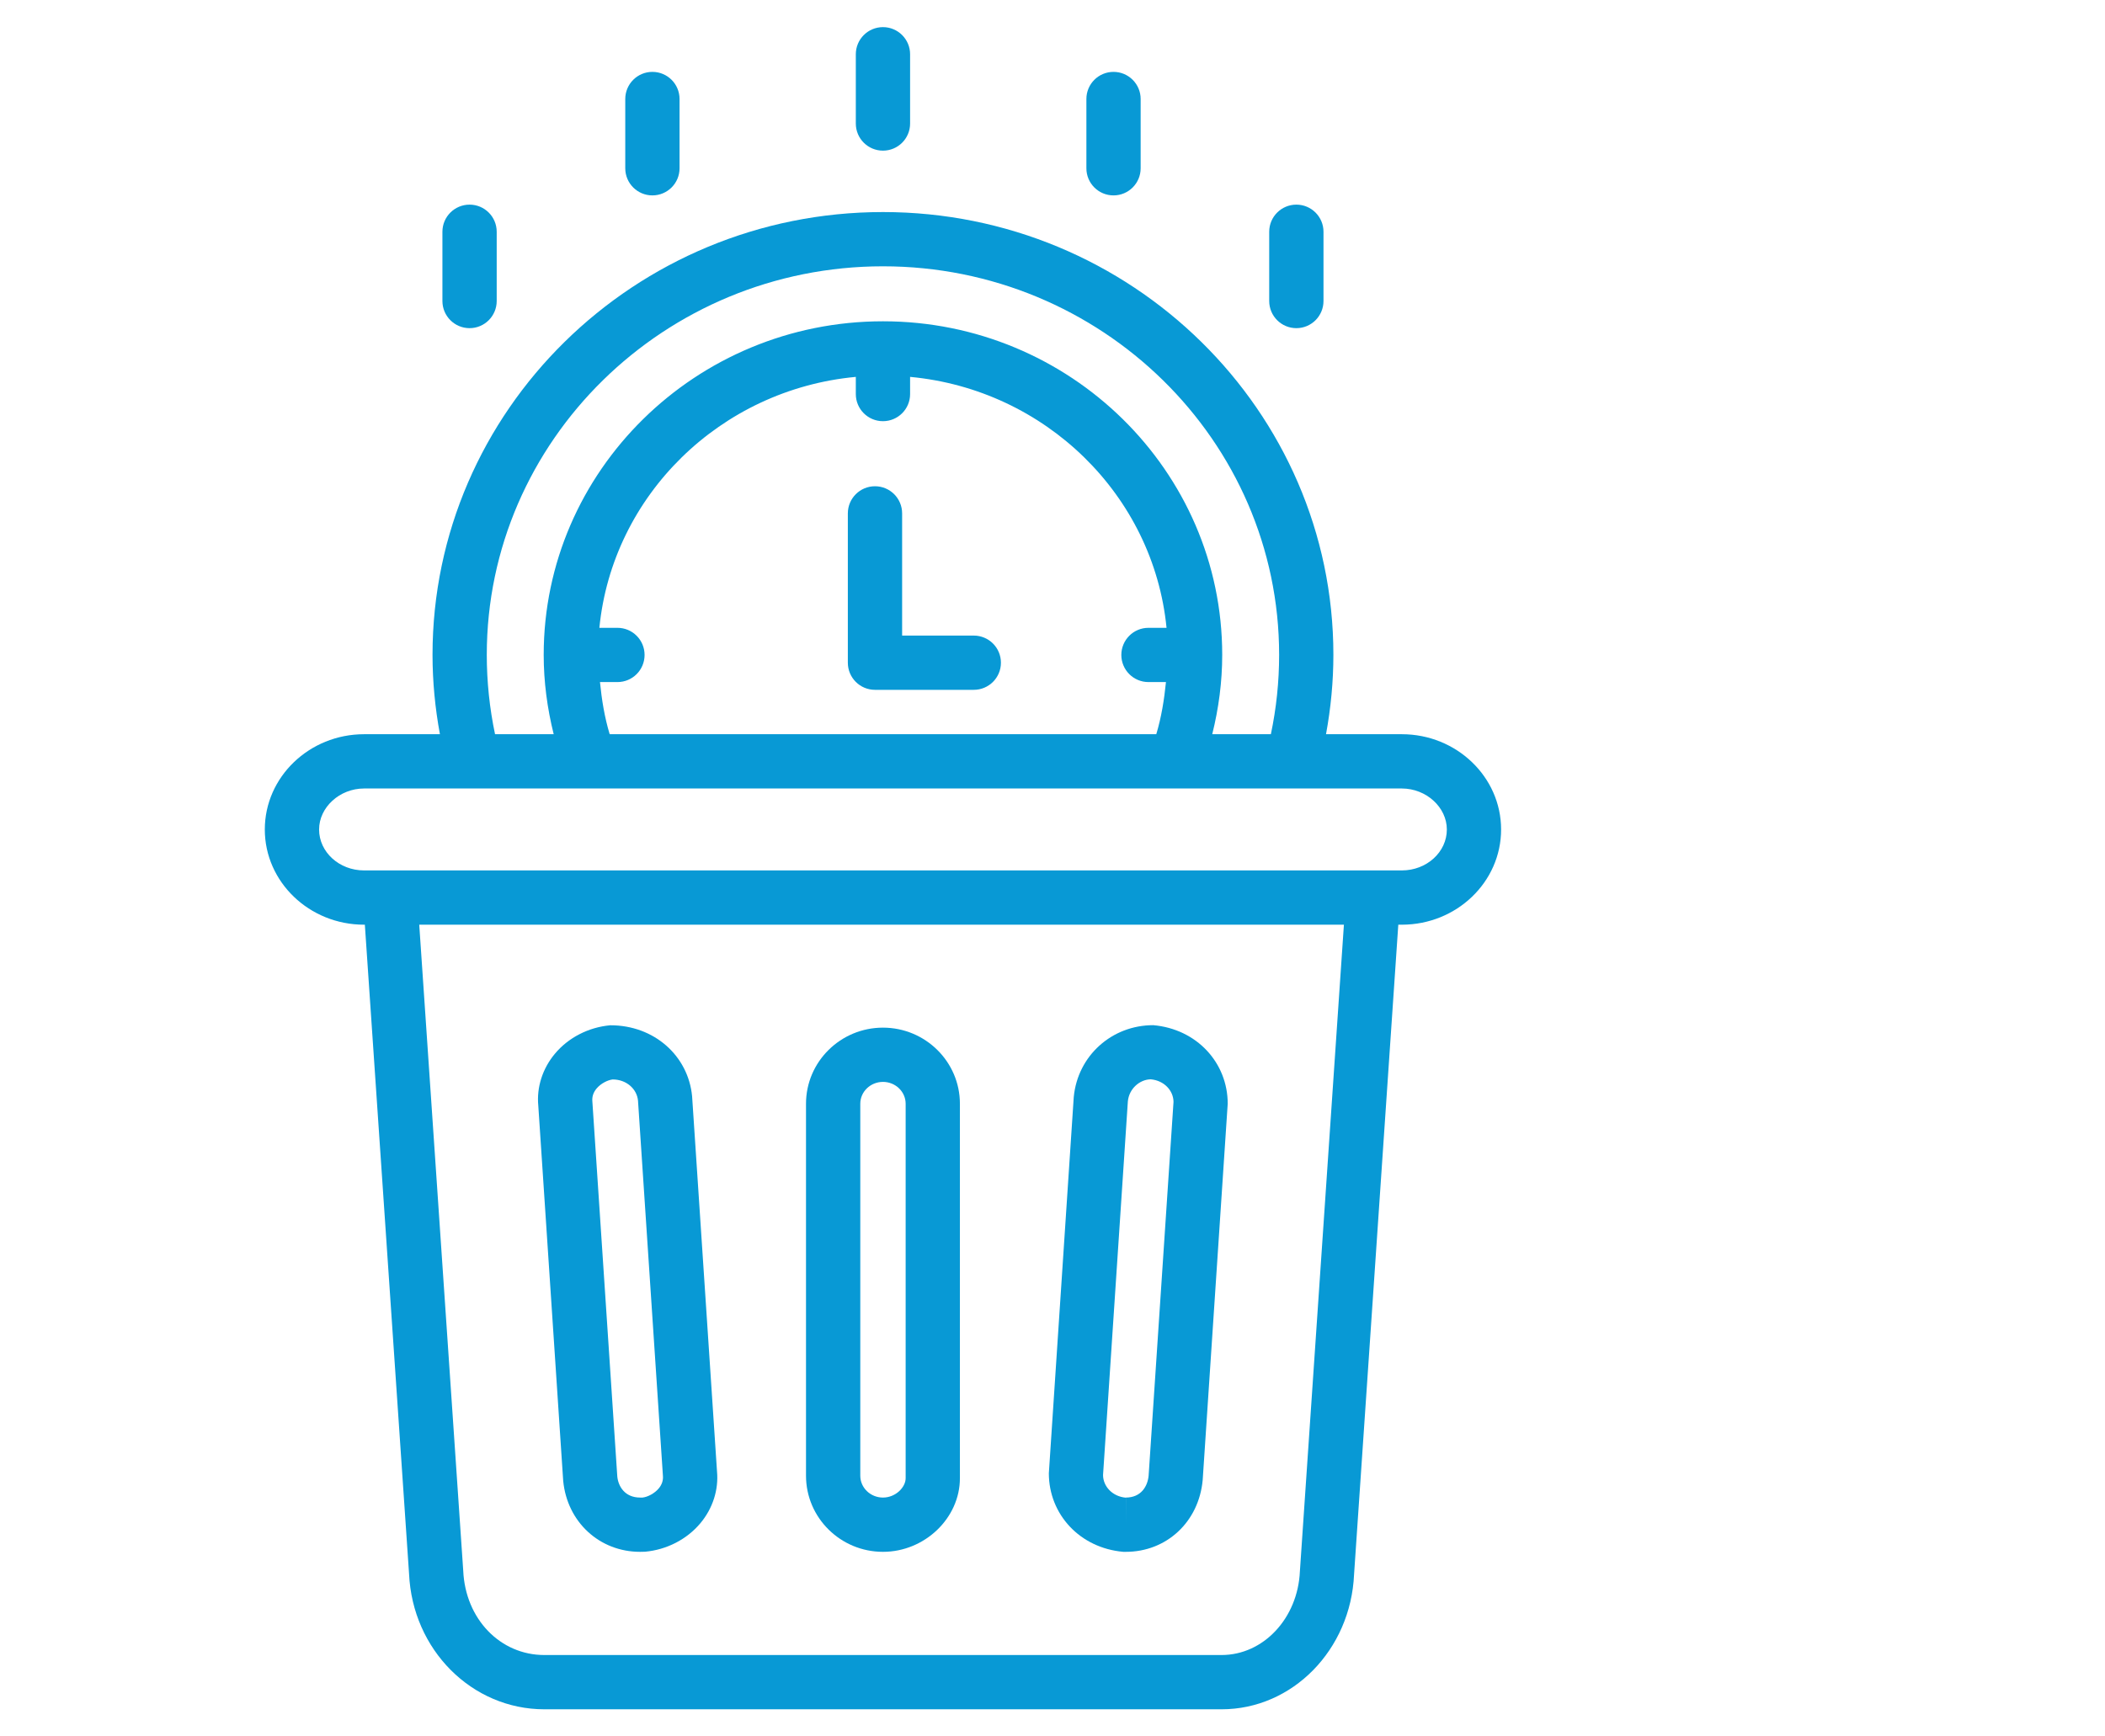 <svg xmlns="http://www.w3.org/2000/svg" width="80" height="66" viewBox="0 0 80 66" fill="none"><path d="M33.557 5.726C34.126 5.726 34.588 5.265 34.588 4.695V2.062C34.588 1.493 34.126 1.031 33.557 1.031C32.987 1.031 32.525 1.493 32.525 2.062V4.695C32.525 5.265 32.987 5.726 33.557 5.726Z" fill="#0899D5"></path><path d="M24.794 7.427C25.364 7.427 25.826 6.966 25.826 6.396V3.763C25.826 3.193 25.364 2.732 24.794 2.732C24.225 2.732 23.763 3.193 23.763 3.763V6.396C23.763 6.966 24.225 7.427 24.794 7.427Z" fill="#0899D5"></path><path d="M17.846 12.473C18.415 12.473 18.877 12.011 18.877 11.441V8.809C18.877 8.239 18.415 7.778 17.846 7.778C17.276 7.778 16.814 8.239 16.814 8.809V11.441C16.814 12.011 17.276 12.473 17.846 12.473Z" fill="#0899D5"></path><path d="M42.319 7.427C42.888 7.427 43.35 6.966 43.35 6.396V3.763C43.35 3.193 42.888 2.732 42.319 2.732C41.749 2.732 41.288 3.193 41.288 3.763V6.396C41.288 6.966 41.749 7.427 42.319 7.427Z" fill="#0899D5"></path><path d="M49.268 12.473C49.837 12.473 50.299 12.011 50.299 11.441V8.809C50.299 8.239 49.837 7.778 49.268 7.778C48.698 7.778 48.236 8.239 48.236 8.809V11.441C48.236 12.011 48.698 12.473 49.268 12.473Z" fill="#0899D5"></path><path d="M42.692 58.984H42.786C44.334 58.984 45.562 57.847 45.708 56.254L46.659 41.952C46.659 40.392 45.481 39.11 43.828 38.966C42.255 38.966 40.958 40.126 40.808 41.695L39.861 55.998C39.861 57.558 41.039 58.84 42.692 58.984ZM42.864 41.861C42.91 41.379 43.316 41.028 43.736 41.024C44.243 41.07 44.596 41.452 44.599 41.883L43.653 56.091C43.615 56.492 43.368 56.921 42.786 56.921V57.952L42.784 56.925C42.277 56.88 41.924 56.498 41.921 56.066L42.864 41.861Z" fill="#0899D5"></path><path d="M24.327 58.984C24.358 58.984 24.483 58.983 24.514 58.98C25.339 58.905 26.106 58.509 26.62 57.894C27.091 57.329 27.314 56.622 27.25 55.929L26.303 41.666C26.155 40.129 24.863 38.97 23.201 38.97C23.199 38.97 23.196 38.97 23.193 38.97C22.367 39.044 21.599 39.439 21.086 40.055C20.616 40.62 20.392 41.327 20.457 42.02L21.404 56.284C21.553 57.849 22.783 58.984 24.327 58.984ZM22.671 41.376C22.833 41.181 23.097 41.05 23.285 41.029C23.797 41.029 24.203 41.379 24.247 41.832L25.194 56.092C25.209 56.267 25.157 56.428 25.035 56.574C24.872 56.769 24.609 56.9 24.421 56.921H24.327C23.744 56.921 23.495 56.491 23.46 56.118L22.512 41.857C22.497 41.683 22.55 41.521 22.671 41.376Z" fill="#0899D5"></path><path d="M33.557 58.984C35.142 58.984 36.481 57.703 36.481 56.186V41.952C36.481 40.357 35.169 39.06 33.557 39.06C31.944 39.06 30.632 40.357 30.632 41.952V56.091C30.632 57.687 31.944 58.984 33.557 58.984ZM32.695 41.952C32.695 41.495 33.081 41.122 33.557 41.122C34.032 41.122 34.419 41.495 34.419 41.952V56.186C34.419 56.526 34.042 56.921 33.557 56.921C33.081 56.921 32.695 56.548 32.695 56.091V41.952Z" fill="#0899D5"></path><path d="M37.008 24.158H34.285V19.513C34.285 18.943 33.823 18.482 33.254 18.482C32.684 18.482 32.222 18.943 32.222 19.513V25.189C32.222 25.759 32.684 26.22 33.254 26.22H37.008C37.578 26.22 38.04 25.759 38.04 25.189C38.04 24.619 37.578 24.158 37.008 24.158Z" fill="#0899D5"></path><path d="M53.277 27.907H50.395C50.577 26.916 50.675 25.907 50.675 24.89C50.675 15.61 42.996 8.06 33.557 8.06C24.117 8.06 16.438 15.61 16.438 24.89C16.438 25.907 16.536 26.916 16.719 27.907H13.836C11.756 27.907 10.064 29.532 10.064 31.529C10.064 33.524 11.756 35.147 13.836 35.147H13.866L15.546 59.816C15.674 62.706 17.932 64.969 20.687 64.969H46.426C49.122 64.969 51.335 62.706 51.461 59.842L53.142 35.147H53.277C55.357 35.147 57.049 33.524 57.049 31.529C57.049 29.532 55.357 27.907 53.277 27.907ZM33.557 10.122C41.858 10.122 48.613 16.747 48.613 24.89C48.613 25.91 48.507 26.921 48.299 27.907H46.071C46.316 26.923 46.45 25.914 46.45 24.89C46.45 17.899 40.666 12.212 33.557 12.212C26.447 12.212 20.663 17.899 20.663 24.89C20.663 25.916 20.798 26.924 21.043 27.907H18.814C18.606 26.921 18.5 25.91 18.5 24.89C18.5 16.747 25.255 10.122 33.557 10.122ZM43.647 25.925H44.312C44.245 26.596 44.138 27.261 43.944 27.907H23.171C22.976 27.262 22.868 26.597 22.802 25.925H23.466C24.036 25.925 24.497 25.464 24.497 24.894C24.497 24.324 24.036 23.863 23.466 23.863H22.779C23.276 18.823 27.381 14.804 32.525 14.325V14.978C32.525 15.548 32.987 16.009 33.556 16.009C34.126 16.009 34.588 15.548 34.588 14.978V14.325C39.732 14.804 43.838 18.823 44.334 23.863H43.647C43.077 23.863 42.616 24.324 42.616 24.894C42.616 25.464 43.078 25.925 43.647 25.925ZM49.402 59.726C49.323 61.509 48.016 62.906 46.426 62.906H20.687C19.011 62.906 17.686 61.538 17.605 59.701L15.933 35.147H51.075L49.402 59.726ZM53.277 33.084H13.836C12.893 33.084 12.127 32.387 12.127 31.529C12.127 30.684 12.91 29.97 13.836 29.97H53.277C54.204 29.97 54.987 30.684 54.987 31.529C54.987 32.387 54.22 33.084 53.277 33.084Z" fill="#0899D5"></path></svg>